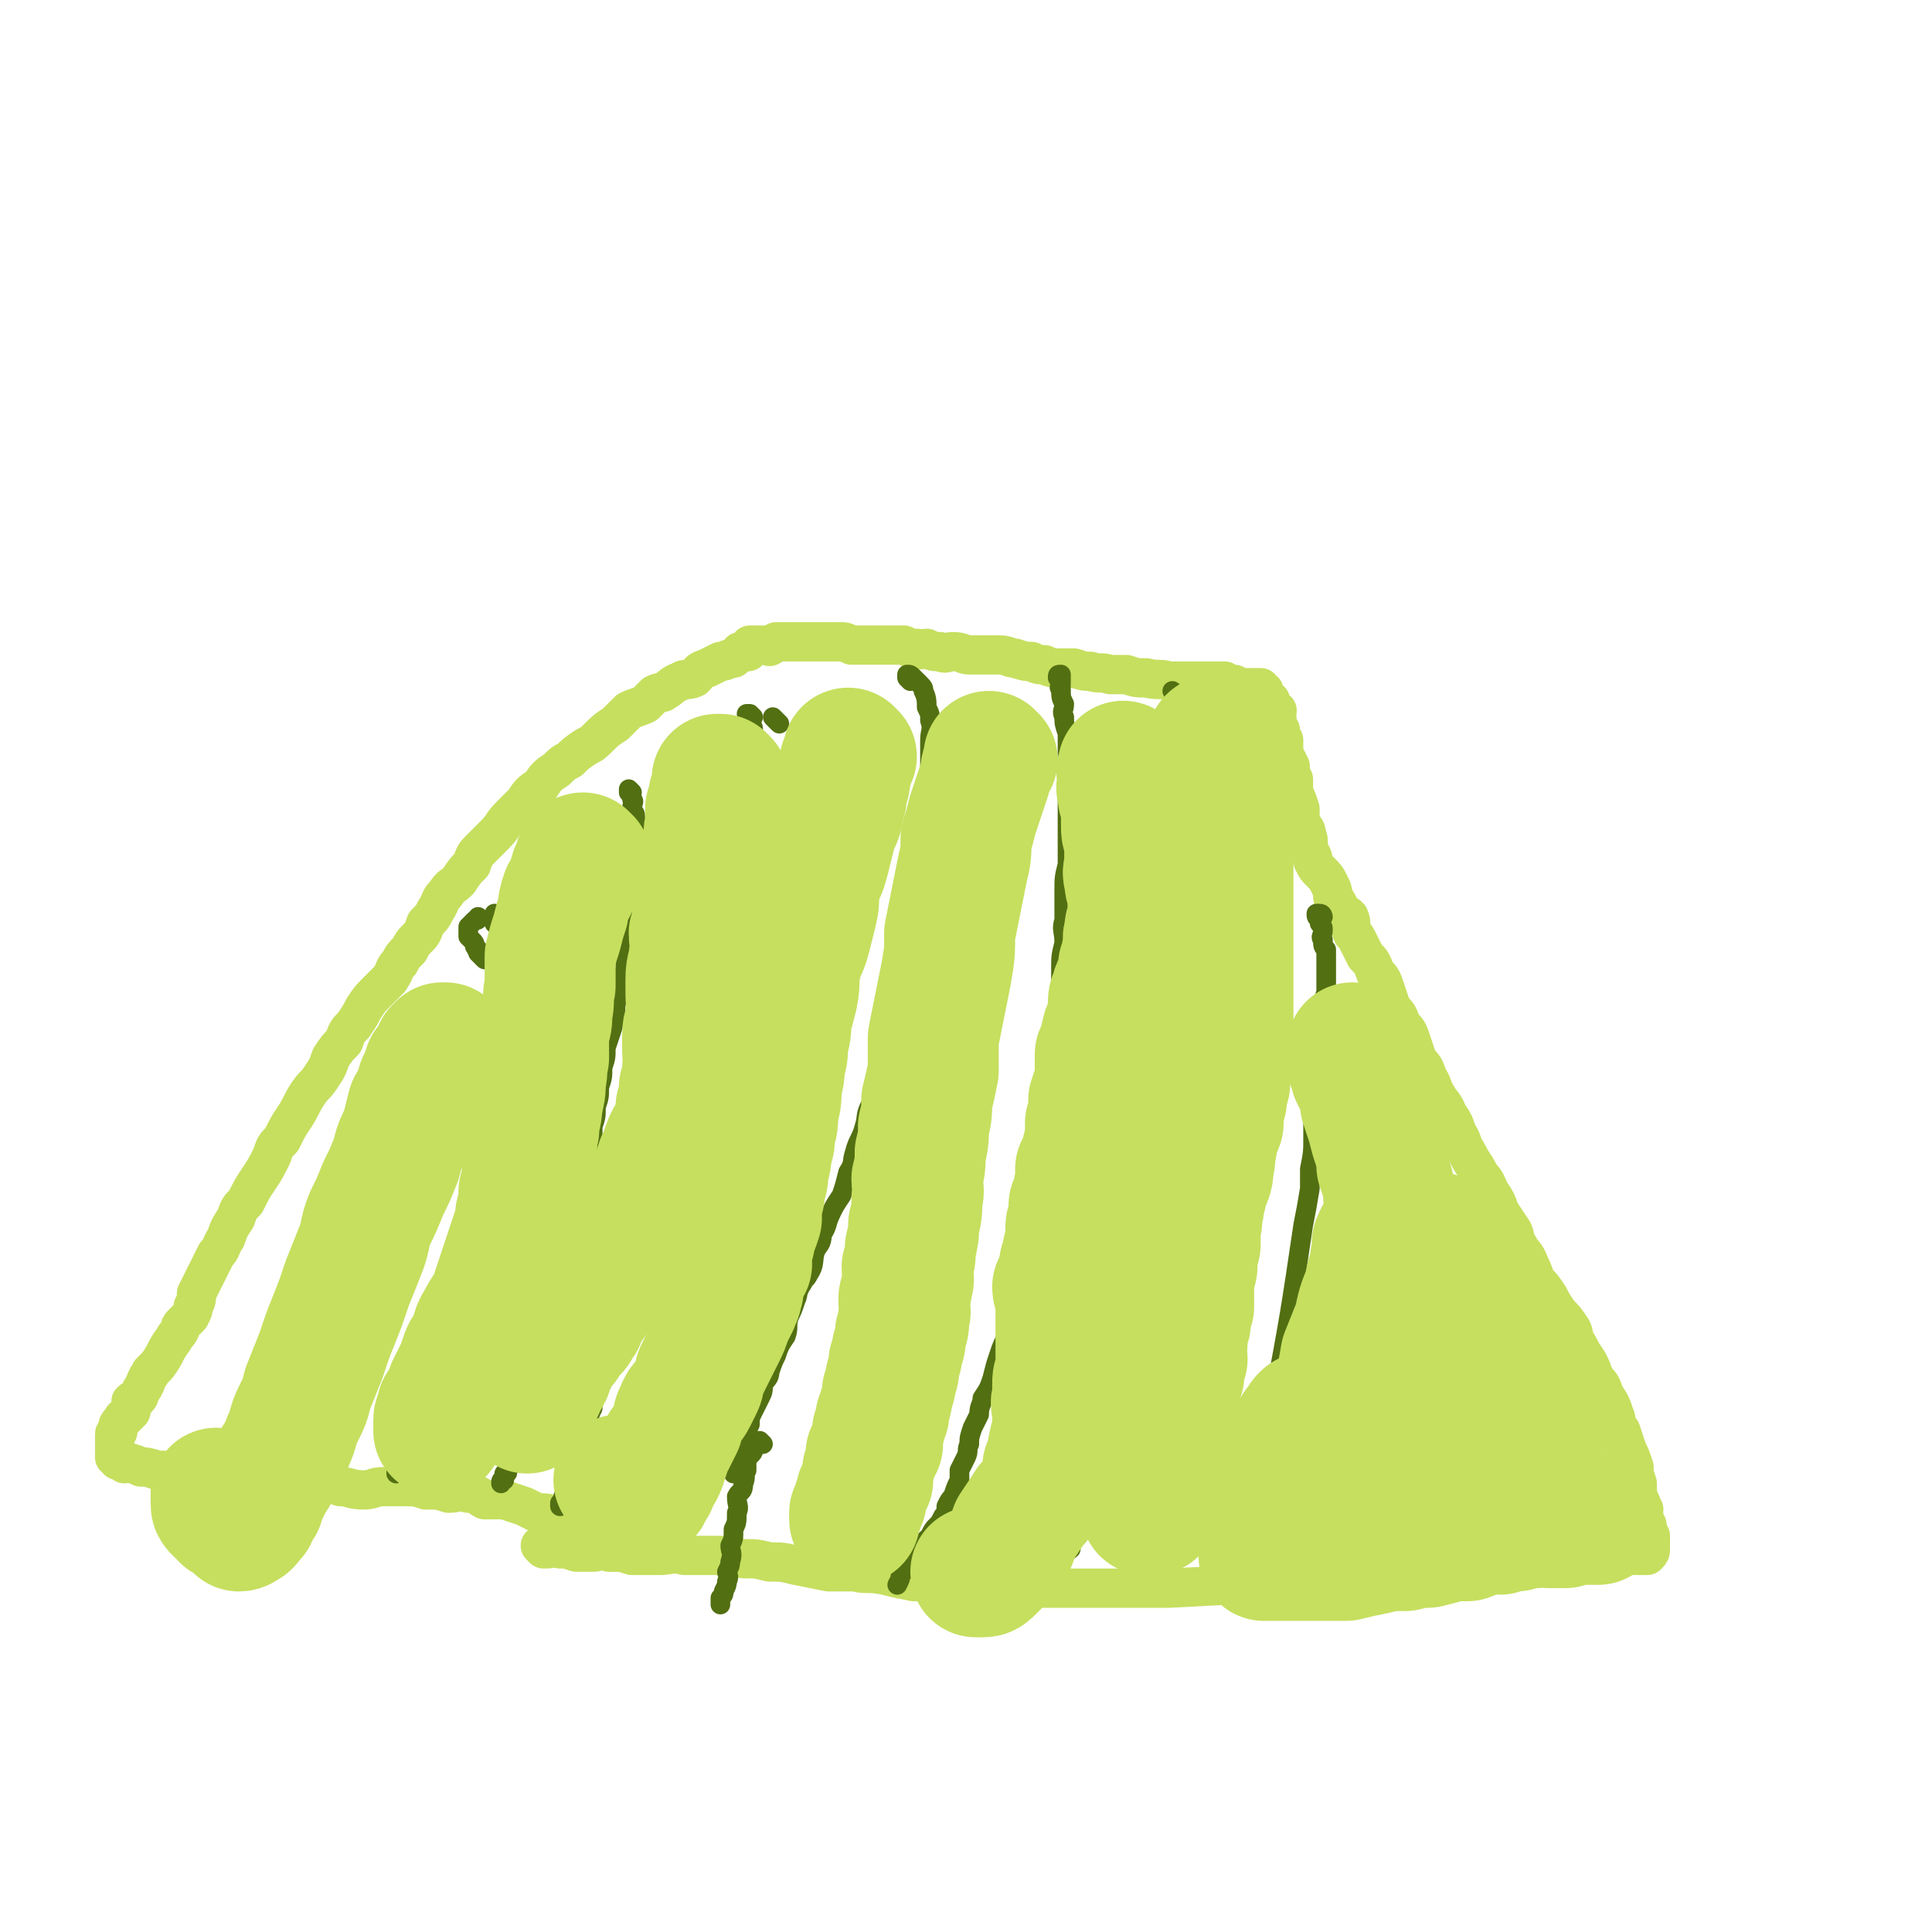 <svg viewBox='0 0 590 590' version='1.1' xmlns='http://www.w3.org/2000/svg' xmlns:xlink='http://www.w3.org/1999/xlink'><g fill='none' stroke='#C6DF5F' stroke-width='12' stroke-linecap='round' stroke-linejoin='round'><path d='M166,473c0,0 -1,-1 -1,-1 0,0 1,0 2,1 2,0 2,-1 4,0 2,0 2,0 5,1 2,0 2,0 5,0 2,0 2,-1 5,0 4,0 4,0 7,1 4,0 4,0 8,0 4,0 4,-1 8,0 4,0 4,0 8,0 5,0 5,0 10,1 4,0 4,0 8,1 4,0 4,0 8,1 5,1 5,1 10,2 4,0 4,0 8,0 4,1 4,0 9,1 4,1 4,1 9,2 5,0 5,0 10,0 5,1 5,0 10,1 5,0 5,-1 10,0 5,0 5,0 10,1 5,0 5,0 9,0 5,0 5,0 10,0 9,0 9,0 19,0 19,-1 19,-1 38,-2 4,-1 4,-1 8,-1 3,0 3,0 7,0 2,-1 2,0 4,0 3,-1 3,-1 5,-1 2,0 2,0 4,0 2,-1 2,-1 3,-1 2,-1 2,0 4,0 2,-1 2,0 4,-1 2,0 2,0 3,0 2,-1 2,-1 4,-1 1,-1 1,-1 3,-2 2,0 2,1 3,1 2,0 2,0 3,-1 1,0 1,-1 3,0 1,0 1,0 2,1 1,0 1,-1 2,0 1,0 1,0 3,1 1,0 1,0 3,0 1,0 1,0 3,0 1,0 1,0 2,0 1,0 1,0 3,0 1,0 1,0 2,0 1,-1 1,-1 2,-1 1,-1 1,0 3,0 1,0 1,0 2,0 1,-1 1,-1 2,-1 2,-1 2,0 3,0 1,0 1,0 2,0 2,0 2,0 3,0 1,0 1,0 2,0 1,0 1,0 2,0 1,-1 1,-1 2,-1 1,0 1,0 3,0 0,-1 0,0 1,0 1,0 1,0 1,0 1,0 1,0 1,0 1,0 1,0 1,0 1,-1 1,-1 1,-2 0,0 0,0 0,-1 0,0 0,0 0,0 0,-1 0,-1 0,-2 0,0 0,0 0,-1 -1,0 -1,0 -2,-1 0,-1 1,-1 1,-2 0,-1 -1,-1 -1,-2 -1,-1 0,-2 0,-3 -1,-2 -1,-2 -2,-4 0,-2 0,-2 0,-4 -1,-3 -1,-3 -1,-5 -1,-3 -1,-3 -2,-5 -1,-3 -1,-3 -2,-6 -2,-2 -1,-3 -2,-5 -1,-3 -1,-3 -3,-6 -1,-3 -1,-3 -3,-5 -1,-3 -1,-3 -2,-5 -2,-3 -2,-3 -3,-5 -2,-3 -1,-3 -2,-5 -2,-3 -2,-3 -4,-5 -2,-3 -2,-3 -3,-5 -2,-3 -2,-3 -4,-5 -1,-3 -1,-3 -2,-5 -1,-3 -2,-3 -3,-5 -2,-3 -1,-3 -2,-5 -2,-3 -2,-3 -4,-6 -1,-3 -1,-3 -3,-6 -1,-2 -1,-3 -3,-5 -2,-4 -2,-3 -4,-7 -2,-3 -1,-3 -3,-6 -1,-3 -1,-3 -3,-6 -1,-3 -2,-3 -3,-5 -2,-3 -1,-3 -3,-6 -1,-3 -1,-3 -3,-5 -1,-3 -1,-3 -2,-6 -1,-3 -1,-3 -3,-5 -1,-3 -1,-3 -3,-5 -1,-3 -1,-3 -2,-6 -1,-3 -1,-3 -3,-5 -1,-3 -1,-3 -3,-5 -1,-2 -1,-2 -2,-4 -1,-2 -1,-2 -2,-3 -1,-2 0,-3 -1,-5 -1,-1 -2,-1 -3,-3 -1,-2 -1,-2 -2,-3 0,-2 0,-2 -1,-4 -1,-2 -1,-2 -3,-4 -1,-1 -1,-1 -2,-3 0,-2 -1,-2 -1,-3 -1,-3 0,-3 -1,-5 0,-2 -1,-2 -2,-4 0,-2 0,-2 0,-4 -1,-3 -1,-3 -2,-5 0,-2 0,-2 0,-4 -1,-2 -1,-2 -1,-4 -1,-2 -1,-2 -2,-4 0,-2 0,-2 0,-4 -1,-1 -1,-1 -1,-3 -1,-2 -1,-1 -1,-3 -1,-1 0,-1 0,-3 -1,-1 -1,0 -1,-1 -1,-1 -1,-1 -1,-2 -1,-1 -1,-1 -2,-2 0,0 0,0 0,-1 -1,0 -1,0 -1,0 0,0 -1,0 -1,0 0,0 1,-1 1,-1 -1,0 -1,0 -2,0 0,0 0,0 -1,0 -1,0 -1,0 -2,0 -1,0 -1,0 -3,-1 -2,0 -2,0 -3,-1 -3,0 -3,0 -5,0 -2,0 -3,0 -5,0 -3,0 -3,0 -7,0 -3,-1 -3,0 -7,-1 -3,0 -3,0 -6,-1 -3,0 -3,0 -5,0 -3,-1 -3,0 -6,-1 -2,0 -2,0 -5,-1 -2,0 -2,0 -4,0 -3,0 -3,0 -5,-1 -2,0 -2,0 -4,-1 -2,0 -2,0 -5,-1 -2,0 -2,-1 -5,-1 -2,0 -2,0 -4,0 -2,0 -2,0 -5,0 -2,0 -2,-1 -5,-1 -2,0 -2,1 -4,0 -2,0 -2,0 -4,-1 -2,0 -2,1 -3,0 -2,0 -2,0 -4,-1 -1,0 -1,0 -2,0 -1,0 -1,0 -2,0 -1,0 -1,0 -2,0 -1,0 -1,0 -2,0 -1,0 -1,0 -2,0 -1,0 -1,0 -2,0 -1,0 -1,0 -2,0 -1,0 -1,0 -2,0 -2,-1 -2,-1 -3,-1 -1,0 -1,0 -3,0 -1,0 -1,0 -2,0 -2,0 -2,0 -3,0 -1,0 -1,0 -3,0 -1,0 -1,0 -2,0 -1,0 -1,0 -3,0 -1,0 -1,0 -2,0 -1,0 -1,0 -2,0 -1,1 -1,1 -2,1 0,1 0,0 -1,0 -1,0 -1,0 -2,0 -1,0 -1,0 -1,0 -1,0 -1,0 -1,0 0,0 0,0 -1,0 0,0 0,1 0,1 0,0 0,0 -1,0 0,0 0,0 0,0 0,0 0,0 0,1 0,0 1,0 0,0 0,0 0,0 -1,0 0,0 0,0 -1,0 0,0 0,1 -1,1 0,0 0,0 -1,1 -2,0 -2,1 -4,1 -2,1 -2,1 -4,2 -3,1 -2,1 -4,3 -2,1 -3,0 -4,1 -3,1 -3,2 -5,3 -1,1 -1,0 -3,1 -2,2 -2,2 -3,3 -2,1 -3,1 -5,2 -2,2 -2,2 -4,4 -3,2 -3,2 -5,4 -2,2 -2,2 -4,3 -3,2 -3,2 -5,4 -2,1 -2,1 -4,3 -3,2 -3,2 -5,5 -3,2 -3,2 -5,5 -2,2 -2,2 -4,4 -3,3 -2,3 -5,6 -2,2 -2,2 -4,4 -2,2 -2,2 -3,5 -2,2 -2,2 -4,5 -2,2 -2,1 -4,4 -2,2 -1,2 -3,5 -1,2 -1,2 -3,4 -1,3 -1,3 -3,5 -1,1 -1,1 -2,3 -2,2 -2,2 -3,4 -2,2 -1,2 -3,5 -2,2 -2,2 -4,4 -2,2 -2,2 -4,5 -1,2 -1,2 -3,5 -2,2 -2,2 -3,5 -2,2 -2,2 -4,5 -1,3 -1,3 -3,6 -2,3 -2,2 -4,5 -2,3 -2,4 -4,7 -2,3 -2,3 -4,7 -2,2 -2,2 -3,5 -2,4 -2,4 -4,7 -2,3 -2,3 -4,7 -2,2 -2,2 -3,5 -2,3 -2,3 -3,6 -2,3 -1,3 -3,5 -2,4 -2,4 -4,8 -1,2 -1,2 -2,4 0,2 0,2 -1,4 0,1 0,1 -1,3 -1,1 -1,1 -2,2 -1,1 -1,1 -1,2 -1,2 -1,1 -2,3 -3,4 -2,4 -5,8 -1,1 -1,1 -2,2 0,1 -1,1 -1,2 -1,1 0,1 -1,2 0,1 -1,1 -1,2 -1,1 0,1 -1,2 -1,1 -1,0 -2,1 0,1 0,2 0,3 -1,1 -1,1 -2,2 -1,0 0,0 -1,1 -1,1 -1,1 -1,2 0,0 0,1 0,1 0,1 -1,0 -1,1 0,0 0,0 0,1 0,0 0,0 0,1 0,1 0,1 0,2 0,1 0,1 0,2 0,0 0,1 0,1 0,0 1,0 1,1 1,0 1,0 2,1 1,0 1,-1 2,0 1,0 1,0 3,1 2,0 2,0 5,1 3,0 3,0 6,1 4,0 4,0 8,1 4,1 4,0 8,1 3,0 3,1 6,1 4,1 4,0 7,1 4,0 4,1 8,1 3,0 3,-1 6,-1 4,-1 4,-1 7,0 3,0 3,1 7,1 3,0 3,-1 6,-1 4,0 4,0 7,0 3,0 3,0 6,1 4,0 4,0 7,1 3,0 3,-1 6,0 3,0 3,1 5,2 3,0 3,0 6,0 3,1 3,1 6,2 2,1 2,1 4,2 3,0 3,0 6,1 2,1 2,1 4,2 2,1 2,1 4,1 2,1 2,1 4,2 1,0 1,0 3,1 1,1 1,1 3,1 1,1 1,1 2,1 1,0 1,0 2,1 2,0 2,0 3,1 1,0 1,0 2,0 0,0 0,1 1,1 0,0 0,0 1,0 0,-1 0,0 1,0 0,0 0,-1 1,0 0,0 0,0 1,0 0,0 0,0 0,1 '/></g>
<g fill='none' stroke='#526F12' stroke-width='6' stroke-linecap='round' stroke-linejoin='round'><path d='M238,221c0,0 -1,-1 -1,-1 0,0 0,0 -1,-1 '/><path d='M155,283c0,0 -1,-1 -1,-1 -1,0 -1,1 -1,0 0,0 0,-1 -1,-2 0,0 -1,1 -1,0 0,0 0,-1 0,-1 0,1 0,1 0,2 0,0 0,0 0,1 1,1 1,0 1,1 1,1 1,1 1,2 1,1 1,1 1,1 1,2 1,2 1,3 0,2 0,2 1,3 0,3 0,3 0,5 1,2 1,2 1,4 0,2 0,2 0,5 0,2 0,2 0,5 0,2 0,2 0,4 0,3 0,3 0,6 0,2 0,2 0,5 0,2 0,2 0,5 -1,3 -1,3 -1,6 -1,3 -1,3 -2,6 0,2 0,3 0,5 -1,3 -1,3 -2,6 -1,2 -1,3 -2,5 0,3 -1,3 -1,5 -1,3 -1,3 -2,5 -1,3 -1,4 -2,6 -1,3 -1,3 -2,5 -1,3 -1,3 -2,6 -1,2 -1,2 -2,4 -1,2 0,2 -1,5 -1,2 -1,2 -2,4 -1,2 0,2 -1,4 0,2 0,2 -1,4 -1,3 -1,3 -2,5 -1,1 -1,1 -2,3 0,2 0,2 -1,3 -1,2 -1,2 -2,3 0,2 0,2 0,4 -1,2 0,2 -1,4 0,2 0,2 -1,3 0,2 0,2 -1,3 0,2 -1,2 -1,4 -1,2 0,2 -1,3 0,1 0,1 0,3 0,1 -1,1 -1,3 0,1 0,1 0,1 0,0 0,0 0,1 '/><path d='M148,293c0,0 -1,-1 -1,-1 -1,-1 -1,-1 -1,-1 0,0 0,0 0,-1 -1,0 0,0 -1,-1 0,-1 0,-1 -1,-2 0,0 0,0 -1,-1 0,-1 0,-1 0,-2 0,0 0,-1 0,-1 1,-1 1,-1 2,-2 1,0 1,0 1,-1 '/><path d='M230,219c0,0 -1,-1 -1,-1 0,0 -1,0 -1,0 0,1 1,0 1,1 1,0 0,0 0,1 0,0 0,0 0,1 1,1 1,1 1,2 0,2 0,2 0,3 1,2 0,2 0,4 0,3 0,3 0,5 0,3 0,3 0,5 1,3 1,3 1,5 1,3 0,3 0,6 0,2 0,2 0,5 0,3 0,3 0,6 0,3 0,3 0,6 0,3 0,3 0,6 0,4 1,4 0,7 0,4 0,3 -1,7 0,4 1,4 0,7 0,4 -1,4 -1,7 -1,2 0,2 -1,5 0,4 0,4 -1,7 0,3 0,3 -1,6 -1,3 -1,3 -2,7 -1,2 -1,2 -2,5 -1,3 -1,3 -2,6 -1,3 -1,3 -2,6 -1,3 -1,3 -2,6 -2,3 -2,3 -3,6 -2,2 -2,2 -3,5 -2,4 -1,4 -3,7 -1,3 -1,3 -3,6 -2,3 -2,3 -3,6 -1,3 -1,3 -2,6 -2,3 -2,3 -3,6 -1,3 -1,3 -2,5 -1,3 -1,3 -2,5 -1,3 -1,2 -2,5 -1,2 -1,3 -2,5 -1,3 -1,3 -3,5 -1,2 0,3 -1,5 -1,2 -1,2 -2,4 -1,2 -1,2 -1,4 -1,2 -1,2 -1,4 -1,2 -1,2 -2,4 0,2 0,2 -1,4 0,1 0,1 -1,2 0,1 0,1 0,3 -1,2 -1,2 -2,3 0,2 0,2 -1,4 0,1 0,1 -1,3 0,1 0,1 -1,2 0,0 0,0 0,1 '/><path d='M193,242c0,0 -1,-1 -1,-1 0,0 0,1 0,1 1,1 1,1 1,2 1,1 0,1 0,3 1,2 1,1 1,3 1,2 0,2 0,4 0,3 0,3 0,5 0,4 1,4 0,7 0,3 0,3 -1,7 0,2 1,2 0,5 0,3 0,3 -1,7 0,3 0,4 -1,7 0,4 0,4 -1,7 -1,4 -1,4 -2,8 0,3 0,3 -1,7 -1,3 -1,3 -2,6 0,3 0,3 -1,6 0,3 0,3 -1,6 0,3 0,3 -1,6 0,3 0,3 -1,6 0,2 0,2 0,5 -1,3 -1,2 -2,5 0,2 0,2 0,4 -1,2 -1,2 -1,5 -1,2 -1,2 -2,5 -1,2 -1,2 -2,5 0,3 0,3 -1,6 0,2 0,2 -1,5 -1,3 -1,3 -1,6 -1,2 -1,2 -2,4 0,2 0,2 -1,5 0,2 0,2 -1,5 0,2 -1,2 -1,5 -1,2 0,2 -1,4 0,3 0,3 -1,5 0,2 -1,2 -1,4 -1,2 0,2 -1,4 0,2 0,2 -1,4 0,2 0,2 -1,4 0,2 0,2 -1,3 0,2 0,2 0,4 -1,1 -1,1 -2,3 0,1 0,1 0,2 -1,2 -1,1 -2,3 0,1 0,1 -1,1 0,1 0,1 0,2 -1,0 -1,0 -1,1 '/><path d='M278,208c0,0 -1,-1 -1,-1 0,-1 0,-1 0,-1 1,0 1,0 2,1 1,1 1,1 2,2 1,1 1,1 1,2 1,2 1,3 1,5 1,2 1,2 1,4 1,3 0,3 0,6 0,3 0,3 0,6 0,3 0,3 0,7 0,3 0,3 0,6 0,4 1,4 0,7 0,4 0,4 -1,7 0,4 1,4 0,8 0,4 0,4 -1,8 -1,3 -1,3 -2,7 0,4 0,4 0,7 -1,5 -2,4 -3,9 -1,4 -1,4 -2,8 -1,3 -1,3 -2,7 -2,4 -1,4 -2,9 -1,4 -1,4 -3,8 -1,4 -1,4 -2,7 -2,4 -1,4 -2,7 -1,4 -2,4 -3,8 -1,3 0,3 -2,6 -1,4 -1,4 -2,7 -2,3 -2,3 -3,5 -2,4 -1,4 -3,7 0,3 -1,3 -2,5 -1,3 0,4 -2,7 -1,2 -1,1 -2,3 -2,3 -1,3 -2,5 -1,3 -1,3 -2,5 -1,3 0,3 -1,6 -2,3 -2,3 -3,6 -1,2 -1,2 -2,5 0,2 -1,2 -2,4 0,2 0,2 -1,4 -1,2 -1,2 -2,4 -1,2 -1,2 -1,4 -1,2 -1,2 -1,3 0,1 0,1 -1,2 0,2 0,2 -1,3 0,1 0,1 0,2 0,1 0,1 -1,1 0,1 1,1 0,1 0,1 0,1 0,1 -1,1 -1,0 -1,1 0,0 0,1 0,1 0,0 0,-1 0,-1 '/><path d='M233,441c0,0 -1,-1 -1,-1 -1,0 -1,0 -1,1 0,0 -1,0 -1,0 0,1 1,1 0,2 0,1 -1,1 -2,3 0,1 0,1 0,3 -1,2 0,2 -1,4 0,3 -1,2 -2,4 0,3 1,3 0,5 0,3 0,3 -1,5 0,3 0,3 -1,5 0,2 1,2 0,5 0,1 0,1 -1,3 0,1 1,1 0,3 0,1 0,1 -1,3 0,1 0,1 -1,2 0,0 0,1 0,2 '/><path d='M324,208c0,0 -1,-1 -1,-1 0,-1 0,-1 1,-1 0,1 0,1 0,3 0,1 -1,1 0,1 0,3 0,3 1,5 0,2 -1,2 0,4 0,2 0,2 1,5 0,2 0,2 0,5 0,3 0,3 0,6 0,4 0,4 0,7 0,4 0,4 0,7 0,4 0,4 0,8 0,3 0,3 0,7 -1,4 -1,4 -1,8 0,4 0,4 0,9 -1,3 0,3 0,7 -1,4 -1,4 -1,8 0,3 0,3 0,7 -1,3 0,3 0,7 -1,3 -1,3 -1,6 0,3 0,3 0,6 -1,2 0,2 0,4 -1,3 -1,3 -1,7 0,3 0,3 0,6 -1,3 -1,3 -2,7 0,3 1,4 1,7 -1,4 -1,4 -2,7 -1,4 -1,4 -2,8 0,3 0,3 -1,6 -1,4 -1,4 -2,8 -1,3 -1,3 -1,5 -1,4 -1,4 -2,7 -1,4 -1,4 -2,7 -1,3 0,3 -1,6 -2,4 -2,4 -3,7 -1,3 -1,3 -2,7 -1,3 -1,3 -3,6 0,2 -1,2 -1,5 -1,2 -1,2 -2,4 -1,3 -1,3 -1,5 -1,2 0,2 -1,4 -1,2 -1,2 -2,4 0,2 0,2 0,3 -1,2 -1,2 -2,5 -1,1 -1,1 -2,3 0,1 0,2 -1,3 -1,2 -1,2 -2,3 -1,1 -1,1 -2,3 0,1 0,0 -1,1 -1,1 -1,1 -2,2 0,0 0,0 -1,0 0,1 0,1 -1,2 0,0 0,0 -1,1 0,0 0,0 0,1 -1,2 0,2 -1,3 0,1 -1,0 -2,1 0,0 1,0 0,1 0,1 0,1 -1,3 '/><path d='M359,212c0,0 -1,-1 -1,-1 0,0 0,0 1,1 0,1 0,1 1,3 0,1 0,1 0,2 1,2 1,2 2,3 0,2 0,2 1,5 0,2 0,2 0,4 0,3 0,3 0,6 0,3 0,3 0,6 -1,3 -1,3 -1,6 0,3 0,3 0,6 0,4 0,4 0,8 0,4 0,4 0,8 -1,4 -1,4 -1,7 -1,4 0,4 0,8 0,3 0,3 0,7 0,3 0,3 0,7 0,3 0,3 0,7 0,3 0,3 0,7 -1,3 -1,3 -1,6 -1,4 0,4 0,7 -1,3 -1,3 -1,5 -1,4 -1,4 -1,7 0,4 0,4 0,8 -1,3 -1,3 -1,6 -1,3 -1,3 -2,6 -1,3 -1,3 -2,6 0,3 0,3 0,6 -1,4 -1,4 -2,7 -1,4 0,4 -2,7 -1,3 -1,3 -2,6 -1,3 -1,3 -2,6 -1,3 -1,3 -1,6 -1,3 -1,3 -2,5 -1,4 -1,4 -2,7 -1,2 -1,2 -1,5 -1,4 -1,4 -2,7 -1,3 -1,3 -2,6 -1,3 -1,3 -1,5 -1,3 -1,3 -1,5 -1,3 -1,3 -2,5 0,3 0,3 0,5 -1,2 -1,2 -1,5 0,1 0,1 0,3 -1,1 -1,1 -1,3 0,1 0,1 0,2 0,1 0,1 0,2 -1,1 -1,1 -1,2 0,1 0,1 0,2 -1,0 -1,0 -1,1 0,0 0,0 0,1 -1,0 0,1 0,1 -1,1 -1,0 -2,1 -1,1 -1,1 -2,2 '/><path d='M404,280c0,0 0,-1 -1,-1 0,0 -1,0 -1,0 0,1 0,1 1,2 0,0 0,0 0,1 1,1 1,1 1,2 0,2 -1,2 0,3 0,2 0,2 1,3 0,2 0,2 0,4 0,2 0,2 0,4 0,3 0,3 0,5 -1,3 -1,3 -1,6 -1,3 0,3 0,5 -1,3 -1,3 -1,6 -1,3 -1,3 -1,5 -1,3 0,3 0,5 0,3 -1,3 -1,6 0,3 0,3 0,5 0,3 0,3 0,6 0,5 0,5 -1,10 0,3 0,3 0,6 -1,6 -1,6 -2,11 -4,27 -4,27 -9,54 -1,2 -1,2 -2,5 0,2 -1,2 -1,4 -1,2 -1,2 -2,4 -1,2 -1,2 -2,4 -1,2 -1,2 -2,3 -1,2 -1,2 -2,4 -1,1 -1,1 -2,2 0,1 0,1 -1,2 -1,2 -1,2 -2,3 -1,2 -1,1 -1,3 -1,1 -1,1 -2,3 0,1 0,1 0,2 -1,1 -1,1 -2,2 -1,1 -1,1 -1,2 0,0 0,0 1,1 '/></g>
<g fill='none' stroke='#C6DF5F' stroke-width='40' stroke-linecap='round' stroke-linejoin='round'><path d='M415,321c0,0 0,-1 -1,-1 0,0 -1,0 -1,0 0,1 1,1 1,2 0,0 -1,0 -1,0 0,2 0,2 0,3 1,2 1,2 1,3 1,2 1,2 2,4 1,2 1,2 1,5 1,3 1,3 2,6 1,4 1,4 2,7 1,3 1,3 1,6 1,3 1,3 2,6 0,4 0,4 1,7 0,3 0,3 1,7 0,3 0,3 1,6 1,4 1,4 2,7 0,3 0,3 1,5 0,4 0,4 1,7 1,2 1,2 2,5 1,3 1,3 1,6 1,3 1,3 2,6 1,2 2,2 3,5 1,2 1,2 2,4 2,3 2,3 3,5 1,2 1,2 3,4 1,2 1,2 2,3 1,2 1,1 2,3 1,1 1,1 1,2 1,1 2,1 2,2 1,1 0,1 1,2 0,1 1,1 1,2 1,1 1,1 1,1 1,1 1,1 2,1 0,1 0,1 0,1 0,1 0,1 0,1 0,1 0,1 1,1 1,0 1,0 1,0 1,-1 1,0 1,0 2,0 2,0 3,0 1,0 1,0 2,0 0,-1 0,-1 0,-1 1,-1 1,-1 2,-2 1,0 0,0 1,-1 0,-1 0,-1 0,-3 1,-1 1,-1 1,-3 0,-1 0,-1 0,-3 0,-2 0,-3 -1,-5 0,-2 -1,-2 -1,-5 -1,-2 -1,-2 -2,-5 -1,-2 -1,-2 -2,-5 -1,-2 0,-2 -1,-5 -1,-2 -2,-2 -3,-5 -1,-2 -1,-2 -2,-4 0,-2 0,-2 -1,-4 -1,-3 -2,-3 -3,-5 -1,-2 -1,-2 -3,-5 -2,-2 -2,-2 -3,-5 -2,-2 -2,-2 -3,-4 -2,-1 -1,-2 -2,-3 -1,-1 -2,0 -3,-1 -1,-1 0,-1 -1,-2 0,-1 -1,-1 -1,-1 0,0 1,0 2,1 1,2 1,2 2,4 2,3 2,3 3,6 1,4 1,4 2,7 2,5 1,5 3,10 1,5 1,5 3,10 1,4 1,4 2,9 1,3 1,3 2,7 1,3 1,3 2,6 0,3 0,3 0,5 1,1 1,1 1,3 0,1 0,1 0,2 -1,2 -1,2 -2,3 0,1 0,1 -1,2 -3,1 -3,1 -5,1 -2,1 -2,1 -5,1 -3,0 -3,0 -5,1 -3,0 -3,0 -6,1 -3,0 -3,0 -7,0 -2,0 -2,0 -5,1 -2,0 -2,0 -5,1 -2,0 -2,0 -5,1 -2,1 -1,2 -3,3 -3,1 -3,0 -6,1 -2,1 -2,2 -4,3 -2,1 -2,1 -3,2 -2,0 -2,0 -4,1 -1,1 -1,1 -2,2 -1,0 -1,0 -2,1 -1,0 -1,-1 -2,0 0,0 0,0 -1,1 0,0 0,0 -1,1 0,0 -1,0 -1,0 1,0 1,0 3,0 1,0 1,0 3,0 2,0 2,0 5,0 3,0 3,0 6,0 4,0 4,0 8,0 4,-1 4,-1 9,-2 4,-1 4,-1 9,-1 4,-1 4,-1 7,-1 4,-1 4,-1 7,-2 3,0 3,0 5,0 3,-1 3,-2 5,-2 3,-1 3,0 5,0 3,-1 3,-1 5,-1 3,-1 3,-1 6,-1 2,-1 2,0 4,0 3,0 3,0 5,0 3,-1 3,-1 5,-1 1,0 1,0 2,0 1,-1 1,0 3,0 0,0 0,0 0,0 0,0 -1,0 -1,0 -2,-1 -2,-1 -4,-1 -4,-1 -4,-1 -7,-2 -5,-1 -5,-2 -10,-3 -4,0 -4,0 -9,-1 -5,-1 -5,-1 -9,-2 -4,-1 -5,-1 -9,-2 -2,0 -2,0 -5,-1 -2,-1 -2,-1 -5,-2 -2,0 -2,0 -4,0 -2,-1 -1,-1 -3,-2 -2,0 -2,0 -3,0 -2,-1 -2,-1 -4,-2 -1,-1 -1,-1 -2,-2 -1,-1 -1,-1 -2,-2 -1,-2 -1,-2 -1,-4 -1,-3 0,-3 0,-6 0,-3 0,-3 1,-6 0,-4 0,-4 1,-8 1,-4 2,-4 3,-8 1,-5 1,-5 2,-9 1,-7 1,-7 3,-14 0,-3 0,-3 1,-5 0,-2 -1,-2 0,-3 0,-1 1,-2 1,-2 0,1 0,2 0,3 -1,3 -1,2 -1,5 -2,4 -2,4 -3,9 -2,5 -2,5 -3,10 -2,5 -2,5 -4,10 -1,6 -1,6 -3,11 -5,16 -5,16 -10,32 0,2 -1,2 -1,4 -1,3 -1,3 -1,5 -1,1 -1,1 -2,2 0,1 0,1 0,1 -1,1 -1,2 -2,2 0,0 -1,-1 -1,-1 0,-1 0,-1 0,-2 0,-1 0,-1 0,-3 0,-2 -1,-2 0,-4 0,-3 0,-3 1,-7 0,-2 0,-2 1,-5 0,-2 0,-2 1,-4 0,-2 0,-2 1,-4 0,-1 0,-1 1,-3 0,-2 1,-2 2,-3 0,-1 0,-1 1,-2 '/><path d='M371,228c0,0 -1,-1 -1,-1 0,0 0,-1 1,-1 0,0 0,0 0,1 0,0 0,0 0,1 0,1 0,1 0,1 0,1 -1,1 0,3 0,1 0,1 1,3 0,3 0,3 0,7 1,2 1,2 2,5 1,3 0,3 1,7 0,3 0,3 0,7 0,4 0,4 0,8 0,3 0,3 0,6 0,4 0,4 0,8 0,4 0,4 0,8 0,3 0,3 0,6 0,3 0,3 0,7 0,3 0,3 0,6 0,3 0,3 0,6 -1,2 -1,2 -1,5 -1,2 0,2 0,5 0,2 0,2 0,5 -1,3 -1,3 -1,5 -1,4 -1,4 -1,7 -1,3 -2,3 -2,7 -1,3 0,3 -1,6 0,4 -1,4 -2,7 0,3 -1,3 -1,6 -1,3 0,3 -1,6 0,3 0,3 0,5 -1,4 -1,4 -1,7 -1,3 -1,3 -1,6 0,3 0,3 0,6 -1,2 -1,2 -1,5 -1,3 -1,3 -1,6 -1,3 0,3 0,5 -1,3 -1,3 -1,5 -1,3 -1,3 -2,5 0,2 1,2 1,4 -1,3 -1,3 -1,5 -1,2 0,2 0,4 -1,2 -1,2 -1,3 -1,2 -1,2 -2,4 0,1 0,1 0,3 -1,2 -1,2 -1,3 -1,2 -1,2 -1,3 -1,1 0,1 0,3 -1,1 -1,1 -1,2 -1,1 0,1 0,2 -1,0 -2,0 -2,0 0,0 1,0 2,0 '/><path d='M344,235c0,0 -1,-1 -1,-1 0,0 0,0 0,1 -1,1 0,1 0,1 0,2 0,2 0,3 0,1 -1,1 0,3 0,2 0,2 1,3 0,2 0,2 0,4 0,1 0,1 0,3 0,2 0,2 1,4 0,2 0,2 0,4 0,2 0,2 0,4 0,2 -1,2 0,4 0,2 0,2 1,5 0,2 0,2 0,4 0,2 0,2 0,4 -1,2 -1,2 -1,4 -1,2 0,2 0,4 -1,2 -1,2 -1,4 -1,2 -1,2 -1,3 0,2 0,2 0,4 -1,1 -2,1 -2,3 -1,2 -1,2 -1,4 0,3 0,3 0,5 -1,2 -2,2 -2,4 -1,2 0,2 0,4 -1,1 -1,1 -2,2 0,3 0,3 0,5 0,2 0,2 0,4 -1,2 -1,2 -2,5 0,2 0,2 0,4 0,1 0,1 -1,3 0,3 0,3 0,5 -1,3 -1,3 -1,5 -1,2 -1,2 -2,4 0,2 0,2 0,4 -1,2 0,2 0,4 -1,1 -1,1 -2,3 0,2 0,2 0,4 -1,2 -1,2 -1,4 0,2 0,2 0,4 -1,2 -1,2 -1,4 -1,2 -1,2 -1,4 -1,3 -1,3 -2,5 0,2 1,2 1,4 0,2 0,2 0,4 0,2 0,2 0,5 0,2 0,2 0,4 0,2 0,2 0,4 0,2 0,2 0,5 -1,2 -1,2 -1,4 0,2 0,2 0,4 -1,2 0,2 0,3 0,3 0,3 0,5 0,1 0,1 0,3 -1,2 -1,2 -1,3 -1,2 0,2 0,4 -1,1 -1,1 -2,3 0,1 0,1 0,2 -1,2 0,2 -1,4 -1,1 -1,1 -2,3 -1,2 -2,2 -3,4 -2,3 -2,3 -4,6 -1,3 -1,4 -3,6 -2,3 -2,3 -4,5 -2,2 -2,2 -3,2 -1,0 -1,0 -2,0 '/><path d='M303,232c0,0 -1,-1 -1,-1 0,0 0,0 0,1 -1,3 -1,3 -1,5 -1,3 -1,3 -2,6 -1,3 -1,3 -2,6 -1,4 -1,4 -2,7 0,5 0,5 -1,9 -1,5 -1,5 -2,10 -1,5 -1,5 -2,10 0,6 0,6 -1,12 -1,5 -1,5 -2,10 -1,5 -1,5 -2,10 0,5 0,5 0,10 -1,5 -1,5 -2,9 0,4 0,4 -1,8 0,4 0,4 -1,8 0,4 0,4 -1,8 0,3 1,3 0,6 0,4 0,4 -1,8 0,3 0,3 -1,7 0,3 0,3 -1,6 0,3 1,3 0,5 0,3 -1,3 -1,5 0,3 1,3 0,5 0,3 0,3 -1,5 0,3 0,3 -1,5 0,2 0,2 -1,4 0,3 0,3 -1,5 0,2 0,2 -1,4 0,2 0,2 -1,5 0,2 0,2 -1,3 0,2 0,2 -1,4 0,2 0,2 0,4 -1,2 -1,2 -2,3 0,2 0,2 -1,5 0,1 0,1 0,3 -1,2 -1,2 -2,4 0,1 0,1 0,2 -1,1 -1,1 -1,2 0,1 0,1 -1,2 0,1 0,1 0,1 0,0 0,0 0,1 '/><path d='M260,231c0,0 -1,-1 -1,-1 0,0 0,0 0,0 0,1 0,1 0,1 -1,1 0,1 -1,2 0,2 1,2 0,4 0,2 0,2 -1,4 0,3 0,3 -1,5 0,4 -1,4 -2,7 -1,4 -1,4 -2,8 -1,4 -1,4 -3,8 -1,5 0,5 -1,9 -1,4 -1,4 -2,8 -1,4 -2,4 -3,9 -1,4 0,4 -1,9 -1,4 -1,4 -2,7 0,4 0,4 -1,7 0,4 0,4 -1,7 0,3 0,3 -1,7 0,4 0,4 -1,7 0,4 0,4 -1,7 0,3 0,3 -1,5 0,3 0,3 -1,6 0,3 0,3 -1,5 0,3 0,3 -1,5 0,3 0,3 0,5 -1,3 -1,3 -2,5 0,2 0,2 -1,4 0,2 0,2 0,5 -1,2 -2,2 -2,4 -1,3 0,3 -1,5 0,2 -1,1 -1,3 -1,2 -1,2 -2,4 -1,3 -1,3 -2,5 -1,2 -1,2 -2,4 -1,2 -1,2 -2,4 -1,2 -1,2 -2,4 -1,2 0,2 -1,4 -1,2 -1,2 -2,4 -1,2 -2,1 -3,4 -1,2 -1,2 -1,4 -1,2 -1,2 -2,4 -1,2 -1,2 -2,3 0,2 0,2 -1,4 0,1 0,1 -1,3 -1,1 -1,1 -2,2 0,1 0,1 0,2 -1,1 -1,1 -2,2 0,0 1,1 0,1 0,0 0,0 -1,0 -1,-1 -1,0 -1,0 -1,0 -1,0 -1,0 0,0 0,0 -1,0 -1,-1 -1,-1 -1,-1 0,-1 0,-1 0,-1 1,-1 1,0 1,0 -2,0 -2,-1 -4,-2 '/><path d='M221,239c0,0 -1,-1 -1,-1 -1,0 -1,0 -1,0 0,1 0,1 0,2 0,1 0,1 -1,3 0,2 0,2 -1,4 0,3 0,3 0,5 -1,3 0,3 -1,6 0,3 -1,3 -2,6 0,4 0,4 0,8 0,3 0,3 -1,6 0,4 0,4 -1,7 0,3 1,3 0,7 0,3 -1,3 -1,7 0,2 0,2 0,5 0,3 1,3 0,6 0,3 -1,3 -1,6 0,3 0,3 0,5 0,3 1,3 0,5 0,3 0,3 -1,6 0,3 0,3 -1,6 0,3 0,3 -1,6 -1,3 -2,3 -3,6 -1,3 -1,3 -2,5 -1,3 -1,3 -2,6 -1,2 -2,2 -3,4 -1,2 -1,2 -2,4 0,3 -1,3 -2,5 -1,2 -1,2 -2,5 -1,1 -1,1 -1,3 -2,2 -2,2 -3,4 -1,2 -1,2 -2,3 -1,2 -1,2 -2,4 -1,1 -1,2 -2,3 -1,2 -2,2 -3,4 -1,1 -1,1 -1,3 -1,1 -1,2 -2,3 -1,1 -1,1 -2,2 -1,2 -1,2 -2,3 -1,1 -1,1 -2,3 -1,1 -1,1 -1,2 -1,2 -1,2 -1,3 -1,2 -1,2 -2,3 0,2 -1,2 -1,3 -1,1 -1,1 -1,2 0,0 0,0 -1,1 0,0 0,0 0,1 -1,0 -1,1 -1,1 0,-1 1,-1 1,-2 '/><path d='M179,263c0,0 -1,-1 -1,-1 -1,0 0,1 -1,1 0,2 -1,2 -1,3 -1,1 0,2 -1,3 0,2 -1,2 -2,4 -1,3 -1,3 -1,5 -1,3 -1,3 -2,7 -1,3 -1,3 -2,7 0,4 0,4 0,9 -1,4 0,4 -1,8 0,3 0,3 -1,6 0,4 0,4 0,8 -1,3 0,3 -1,7 0,3 0,3 -1,7 0,4 -1,4 -1,8 -1,3 0,3 -1,5 0,4 0,4 -1,7 0,3 0,3 -1,7 0,3 0,3 -1,7 0,2 0,2 -1,5 -1,3 -1,3 -2,6 -1,3 -1,3 -2,6 -1,3 -1,3 -2,6 -1,3 -1,3 -2,5 -2,3 -2,3 -3,5 -2,3 -1,3 -2,6 -2,3 -2,2 -3,5 -1,3 -1,3 -2,5 -1,2 -1,2 -2,4 0,2 0,2 -1,3 -1,2 -1,2 -2,3 0,1 0,1 0,2 -1,1 -1,1 -1,2 0,0 0,0 0,1 0,1 0,2 0,2 0,0 0,-1 0,-1 '/><path d='M137,321c0,0 -1,-1 -1,-1 -1,0 -1,0 -1,0 -1,1 -1,1 -1,1 0,1 0,1 -1,2 -1,2 -1,2 -2,3 -1,3 -1,3 -2,5 -1,3 -1,4 -3,7 -1,4 -1,4 -2,8 -2,4 -2,4 -3,8 -2,5 -2,5 -4,9 -2,5 -2,5 -4,9 -2,5 -1,5 -3,10 -2,5 -2,5 -4,10 -2,6 -2,6 -4,11 -2,5 -2,5 -4,11 -2,5 -2,5 -4,10 -1,4 -1,4 -3,8 -2,4 -1,4 -3,8 -1,3 -1,3 -3,6 -1,3 -1,3 -3,6 -1,2 -1,2 -2,4 -1,2 -1,2 -1,3 -1,1 -1,1 -2,3 0,1 0,1 -1,1 0,1 0,1 -1,2 -1,0 -1,1 -2,1 0,-1 1,-1 0,-2 0,0 -1,0 -2,0 0,0 0,-1 0,-1 -1,0 -1,0 -2,0 0,-1 0,-2 0,-2 -1,-1 -2,0 -2,0 -1,-1 -1,-1 -1,-2 0,-1 0,-1 0,-2 0,0 0,0 0,-1 '/></g>
</svg>